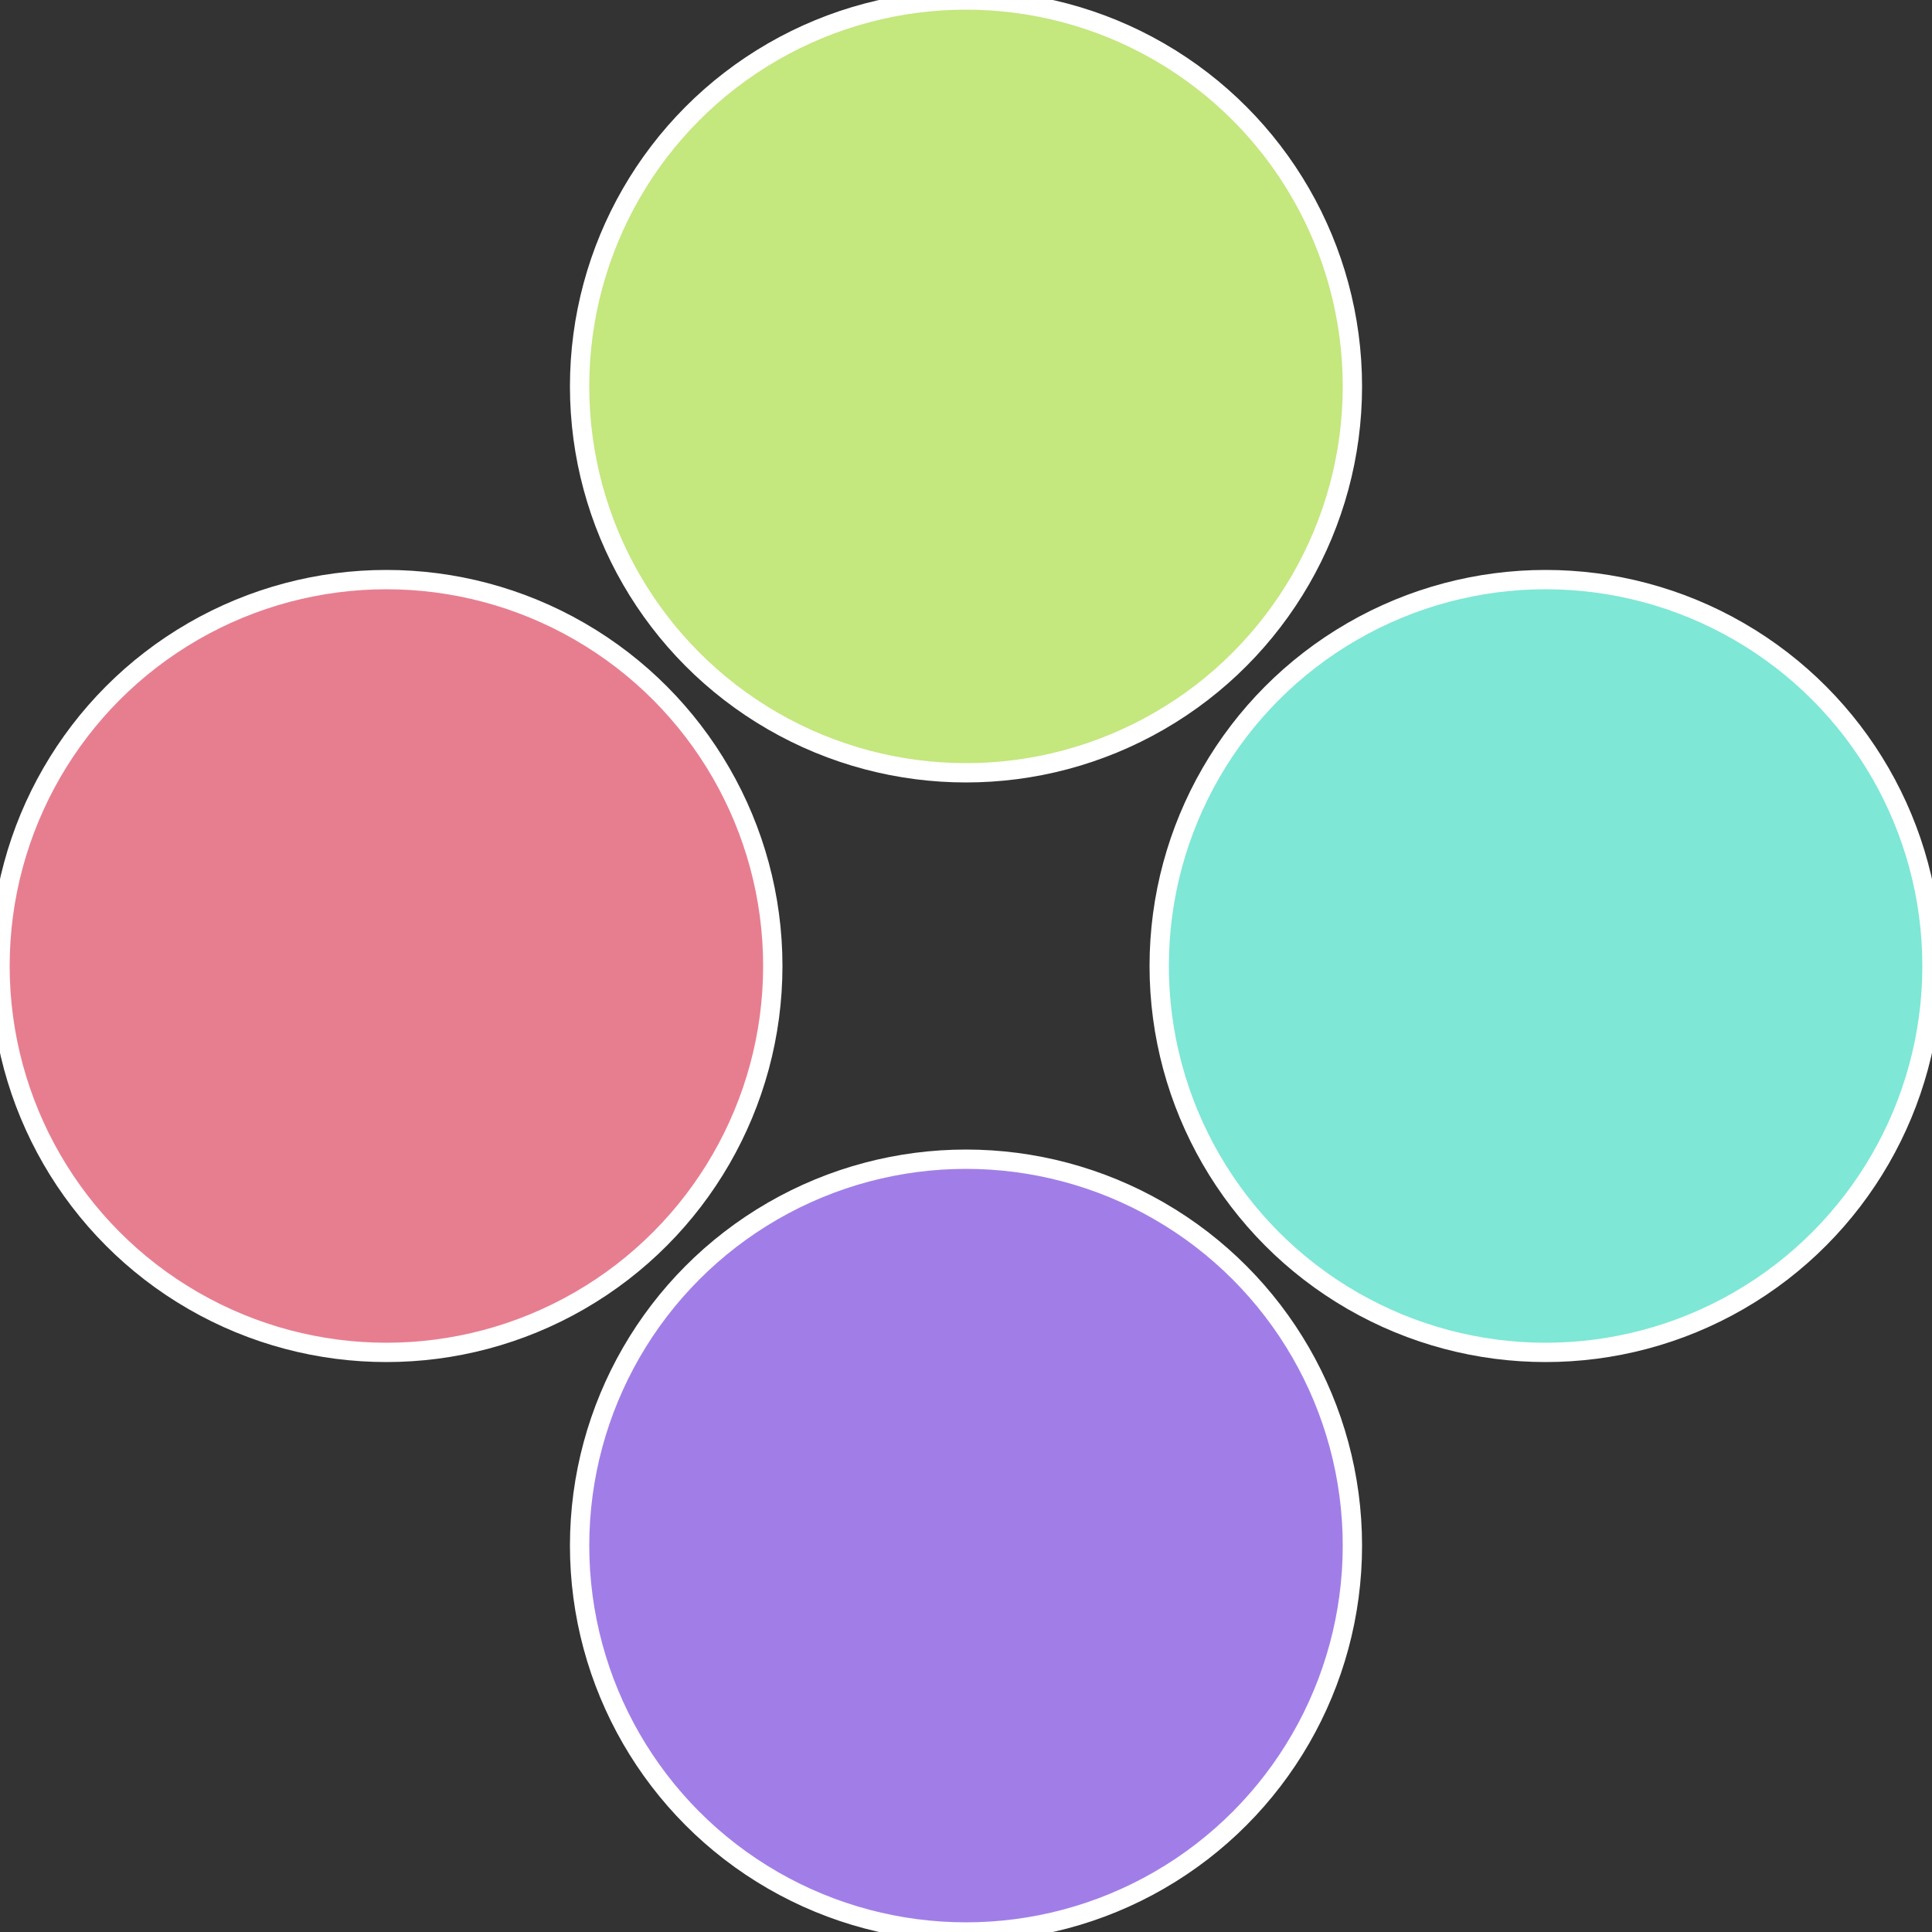 <?xml version="1.0" standalone="no"?>
<svg width="500" height="500" viewBox="-1 -1 2 2" xmlns="http://www.w3.org/2000/svg">
 
                <rect x="-1" y="-1" width="2" height="2" fill="#333333" stroke="none"/>
 
                <circle cx="0.6" cy="0" r="0.4" fill="#7ee7d6" stroke="#fff" stroke-width="1%" />
             
                <circle cx="3.6739403974421E-17" cy="0.6" r="0.4" fill="#a17ee7" stroke="#fff" stroke-width="1%" />
             
                <circle cx="-0.6" cy="7.3478807948841E-17" r="0.4" fill="#e77e90" stroke="#fff" stroke-width="1%" />
             
                <circle cx="-1.1021821192326E-16" cy="-0.6" r="0.4" fill="#c4e77e" stroke="#fff" stroke-width="1%" />
            </svg>
